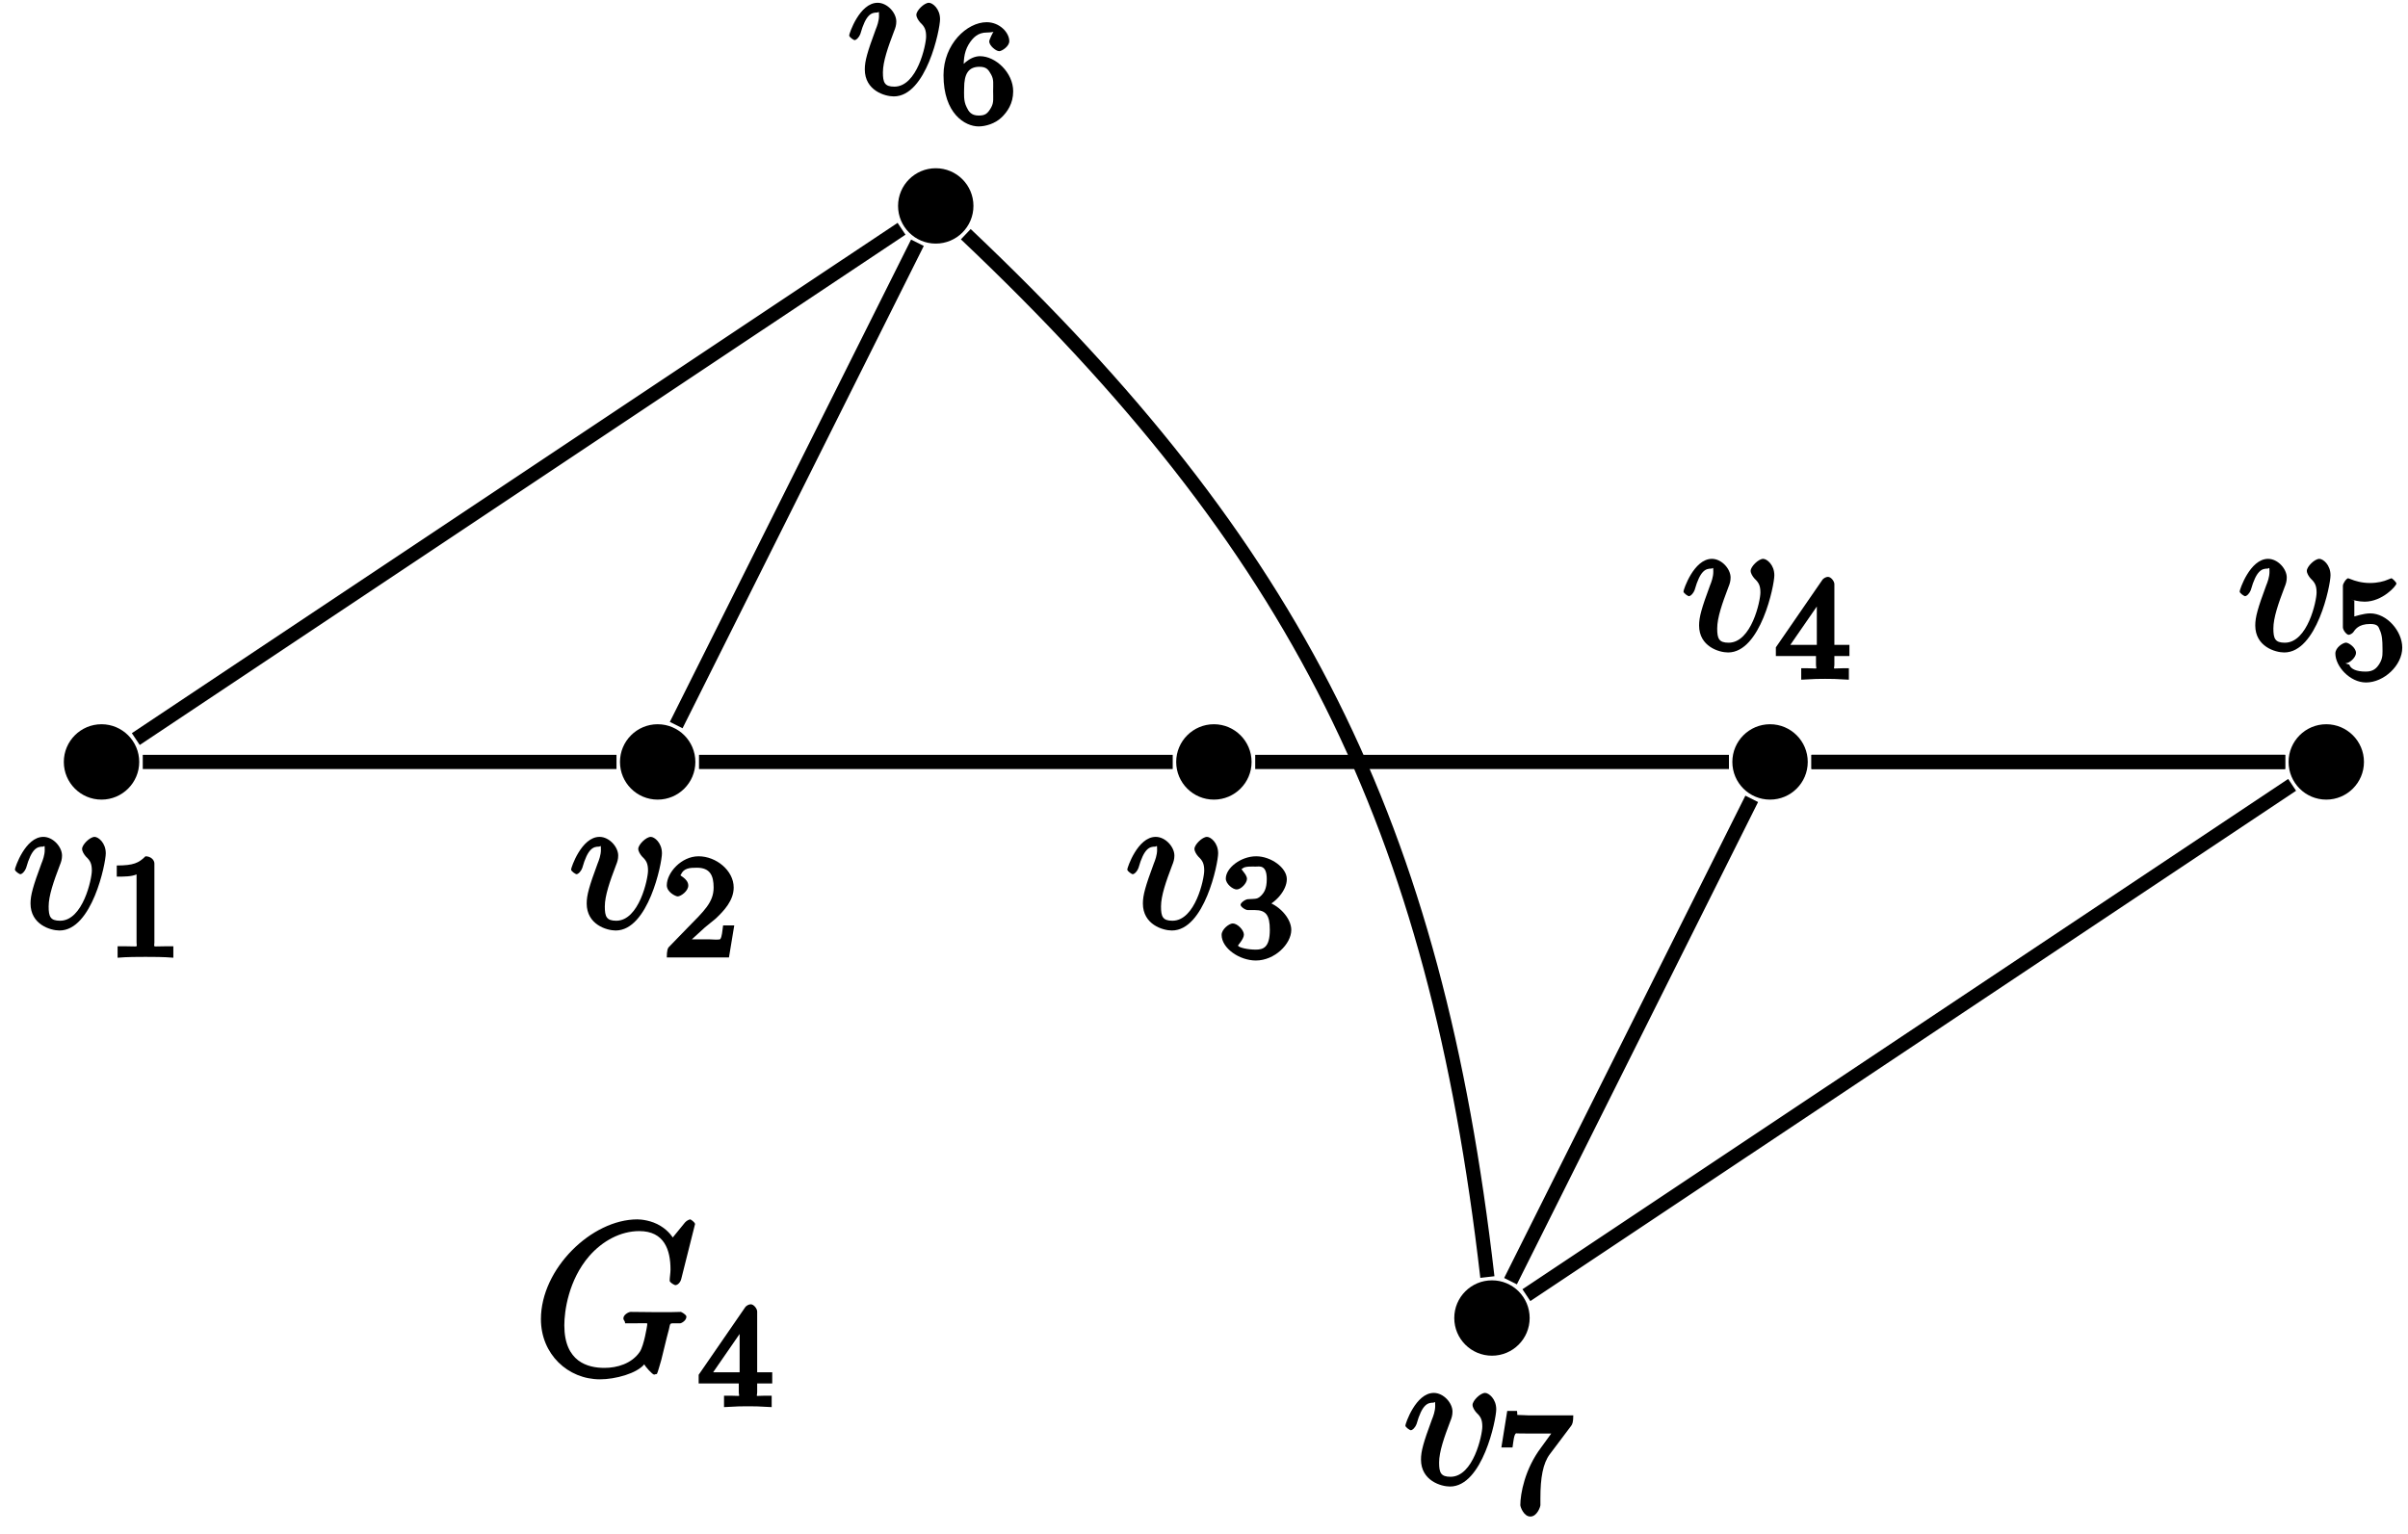 <?xml version="1.0" encoding="UTF-8"?>
<svg xmlns="http://www.w3.org/2000/svg" xmlns:xlink="http://www.w3.org/1999/xlink" width="135pt" height="86pt" viewBox="0 0 135 86" version="1.1">
<defs>
<g>
<symbol overflow="visible" id="glyph0-0">
<path style="stroke:none;" d=""/>
</symbol>
<symbol overflow="visible" id="glyph0-1">
<path style="stroke:none;" d="M 5.25 -4.203 C 5.25 -4.797 4.828 -5.125 4.625 -5.125 C 4.359 -5.125 3.922 -4.688 3.922 -4.453 C 3.922 -4.312 4.031 -4.141 4.141 -4.016 C 4.375 -3.797 4.469 -3.625 4.469 -3.234 C 4.469 -2.766 3.969 -0.422 2.688 -0.422 C 2.141 -0.422 2.047 -0.656 2.047 -1.219 C 2.047 -1.828 2.328 -2.625 2.672 -3.531 C 2.75 -3.719 2.797 -3.875 2.797 -4.078 C 2.797 -4.562 2.297 -5.125 1.75 -5.125 C 0.734 -5.125 0.156 -3.391 0.156 -3.297 C 0.156 -3.188 0.422 -3.031 0.453 -3.031 C 0.562 -3.031 0.719 -3.203 0.781 -3.375 C 1.094 -4.484 1.406 -4.578 1.719 -4.578 C 1.812 -4.578 1.828 -4.734 1.828 -4.391 C 1.828 -4.109 1.719 -3.812 1.641 -3.625 C 1.172 -2.359 1.031 -1.859 1.031 -1.391 C 1.031 -0.203 2.156 0.125 2.656 0.125 C 4.484 0.125 5.25 -3.641 5.25 -4.203 Z M 5.25 -4.203 "/>
</symbol>
<symbol overflow="visible" id="glyph1-0">
<path style="stroke:none;" d=""/>
</symbol>
<symbol overflow="visible" id="glyph1-1">
<path style="stroke:none;" d="M 2.688 -5.266 C 2.688 -5.469 2.484 -5.672 2.188 -5.672 C 1.812 -5.297 1.516 -5.156 0.578 -5.156 L 0.578 -4.531 C 0.984 -4.531 1.406 -4.531 1.688 -4.656 L 1.688 -0.844 C 1.688 -0.547 1.844 -0.625 1.094 -0.625 L 0.625 -0.625 L 0.625 0.016 C 1.141 -0.031 1.828 -0.031 2.188 -0.031 C 2.547 -0.031 3.234 -0.031 3.75 0.016 L 3.75 -0.625 L 3.281 -0.625 C 2.531 -0.625 2.688 -0.547 2.688 -0.844 Z M 2.688 -5.266 "/>
</symbol>
<symbol overflow="visible" id="glyph1-2">
<path style="stroke:none;" d="M 2.375 -1.688 C 2.5 -1.797 2.844 -2.062 2.969 -2.172 C 3.453 -2.625 3.984 -3.203 3.984 -3.922 C 3.984 -4.875 3 -5.672 2.016 -5.672 C 1.047 -5.672 0.234 -4.75 0.234 -4.047 C 0.234 -3.656 0.734 -3.422 0.844 -3.422 C 1.016 -3.422 1.438 -3.719 1.438 -4.031 C 1.438 -4.438 0.859 -4.625 1.016 -4.625 C 1.172 -5.016 1.531 -5.031 1.922 -5.031 C 2.656 -5.031 2.859 -4.594 2.859 -3.922 C 2.859 -3.094 2.328 -2.609 1.391 -1.656 L 0.375 -0.609 C 0.281 -0.531 0.234 -0.375 0.234 0 L 3.719 0 L 4.016 -1.797 L 3.391 -1.797 C 3.344 -1.453 3.328 -1.172 3.234 -1.031 C 3.188 -0.969 2.719 -1.016 2.594 -1.016 L 1.172 -1.016 L 1.297 -0.703 Z M 2.375 -1.688 "/>
</symbol>
<symbol overflow="visible" id="glyph1-3">
<path style="stroke:none;" d="M 2.016 -2.656 C 2.641 -2.656 2.859 -2.375 2.859 -1.547 C 2.859 -0.547 2.484 -0.438 2.062 -0.438 C 1.625 -0.438 1.141 -0.547 1.078 -0.656 C 1.031 -0.656 1.406 -1.016 1.406 -1.281 C 1.406 -1.531 1.047 -1.906 0.781 -1.906 C 0.578 -1.906 0.156 -1.578 0.156 -1.266 C 0.156 -0.516 1.156 0.172 2.078 0.172 C 3.125 0.172 4.062 -0.75 4.062 -1.547 C 4.062 -2.203 3.344 -3 2.531 -3.172 L 2.531 -2.812 C 3.156 -3.031 3.812 -3.75 3.812 -4.391 C 3.812 -5.031 2.922 -5.672 2.094 -5.672 C 1.234 -5.672 0.391 -5.016 0.391 -4.422 C 0.391 -4.125 0.781 -3.812 1 -3.812 C 1.25 -3.812 1.578 -4.172 1.578 -4.406 C 1.578 -4.688 1.141 -4.984 1.328 -4.984 C 1.438 -5.125 1.922 -5.094 2.062 -5.094 C 2.266 -5.094 2.688 -5.219 2.688 -4.391 C 2.688 -3.828 2.516 -3.625 2.406 -3.5 C 2.156 -3.25 2.109 -3.297 1.625 -3.266 C 1.469 -3.25 1.219 -3.062 1.219 -2.953 C 1.219 -2.844 1.484 -2.656 1.625 -2.656 Z M 2.016 -2.656 "/>
</symbol>
<symbol overflow="visible" id="glyph1-4">
<path style="stroke:none;" d="M 3.328 -5.344 C 3.328 -5.5 3.141 -5.75 2.969 -5.75 C 2.875 -5.75 2.719 -5.688 2.641 -5.562 L 0.047 -1.797 L 0.047 -1.312 L 2.297 -1.312 L 2.297 -0.828 C 2.297 -0.531 2.469 -0.625 1.844 -0.625 L 1.469 -0.625 L 1.469 0.016 C 2.344 -0.031 2.359 -0.031 2.812 -0.031 C 3.266 -0.031 3.281 -0.031 4.141 0.016 L 4.141 -0.625 L 3.781 -0.625 C 3.156 -0.625 3.328 -0.531 3.328 -0.828 L 3.328 -1.312 L 4.172 -1.312 L 4.172 -1.938 L 3.328 -1.938 Z M 2.344 -4.688 L 2.344 -1.938 L 0.859 -1.938 L 2.672 -4.562 Z M 2.344 -4.688 "/>
</symbol>
<symbol overflow="visible" id="glyph1-5">
<path style="stroke:none;" d="M 1.109 -4.484 C 1.219 -4.453 1.531 -4.359 1.875 -4.359 C 2.875 -4.359 3.656 -5.25 3.656 -5.375 C 3.656 -5.453 3.422 -5.672 3.375 -5.672 C 3.359 -5.672 3.219 -5.609 3.172 -5.594 C 2.969 -5.5 2.594 -5.406 2.172 -5.406 C 1.703 -5.406 1.312 -5.531 1.125 -5.609 C 1.109 -5.609 0.969 -5.672 0.953 -5.672 C 0.859 -5.672 0.656 -5.391 0.656 -5.25 L 0.656 -2.922 C 0.656 -2.766 0.859 -2.5 0.984 -2.5 C 1.047 -2.5 1.188 -2.578 1.234 -2.641 C 1.328 -2.766 1.5 -3.109 2.188 -3.109 C 2.625 -3.109 2.656 -2.938 2.719 -2.781 C 2.859 -2.5 2.875 -2.125 2.875 -1.812 C 2.875 -1.516 2.922 -1.219 2.703 -0.875 C 2.547 -0.625 2.359 -0.438 1.938 -0.438 C 1.422 -0.438 1.094 -0.578 1.016 -0.828 C 0.75 -0.906 0.812 -0.906 0.812 -0.906 C 1.031 -0.906 1.391 -1.234 1.391 -1.484 C 1.391 -1.781 0.984 -2.062 0.828 -2.062 C 0.672 -2.062 0.234 -1.797 0.234 -1.453 C 0.234 -0.734 1.047 0.172 1.953 0.172 C 2.953 0.172 3.984 -0.781 3.984 -1.781 C 3.984 -2.703 3.125 -3.703 2.188 -3.703 C 1.797 -3.703 1.281 -3.516 1.297 -3.531 L 1.297 -4.422 Z M 1.109 -4.484 "/>
</symbol>
<symbol overflow="visible" id="glyph1-6">
<path style="stroke:none;" d="M 1.281 -2.828 C 1.281 -3.484 1.281 -3.938 1.562 -4.422 C 1.812 -4.828 2.094 -5.094 2.594 -5.094 C 2.75 -5.094 2.984 -5.125 2.969 -5.141 C 2.938 -5.141 2.719 -4.688 2.719 -4.594 C 2.719 -4.359 3.094 -4.047 3.281 -4.047 C 3.422 -4.047 3.844 -4.312 3.844 -4.609 C 3.844 -5.094 3.297 -5.672 2.578 -5.672 C 1.469 -5.672 0.156 -4.438 0.156 -2.703 C 0.156 -0.547 1.359 0.172 2.125 0.172 C 2.516 0.172 3.047 0.016 3.406 -0.328 C 3.734 -0.641 4.062 -1.109 4.062 -1.797 C 4.062 -2.844 3.078 -3.766 2.203 -3.766 C 1.625 -3.766 1.094 -3.219 0.906 -2.828 Z M 2.125 -0.438 C 1.703 -0.438 1.562 -0.672 1.453 -0.906 C 1.266 -1.266 1.312 -1.672 1.312 -1.969 C 1.312 -2.766 1.547 -3.172 2.172 -3.172 C 2.562 -3.172 2.672 -3.016 2.828 -2.734 C 2.984 -2.453 2.938 -2.219 2.938 -1.812 C 2.938 -1.406 2.984 -1.172 2.828 -0.891 C 2.625 -0.531 2.484 -0.438 2.125 -0.438 Z M 2.125 -0.438 "/>
</symbol>
<symbol overflow="visible" id="glyph1-7">
<path style="stroke:none;" d="M 4.156 -4.906 C 4.234 -5 4.281 -5.141 4.281 -5.5 L 2.078 -5.5 C 1.875 -5.5 1.641 -5.5 1.438 -5.516 C 1.016 -5.547 1.188 -5.438 1.125 -5.75 L 0.578 -5.75 L 0.25 -3.703 L 0.875 -3.703 C 0.922 -4.016 0.953 -4.438 1.078 -4.5 C 1.016 -4.484 1.625 -4.484 1.734 -4.484 L 3.047 -4.484 L 2.469 -3.688 C 1.562 -2.484 1.312 -1.094 1.312 -0.469 C 1.312 -0.375 1.5 0.172 1.875 0.172 C 2.25 0.172 2.438 -0.375 2.438 -0.469 L 2.438 -0.859 C 2.438 -2 2.578 -2.812 2.969 -3.328 Z M 4.156 -4.906 "/>
</symbol>
<symbol overflow="visible" id="glyph2-0">
<path style="stroke:none;" d=""/>
</symbol>
<symbol overflow="visible" id="glyph2-1">
<path style="stroke:none;" d="M 9.078 -8.453 C 9.078 -8.562 8.828 -8.719 8.812 -8.719 C 8.781 -8.719 8.625 -8.672 8.516 -8.547 L 7.828 -7.703 C 7.859 -7.656 7.625 -8.062 7.156 -8.344 C 6.641 -8.672 6.031 -8.719 5.844 -8.719 C 3.281 -8.719 0.438 -5.953 0.438 -3.125 C 0.438 -1.156 1.953 0.25 3.75 0.25 C 4.609 0.25 5.812 -0.078 6.234 -0.594 C 6.266 -0.484 6.688 -0.016 6.781 -0.016 C 6.844 -0.016 6.844 -0.047 6.938 -0.047 C 6.984 -0.109 7.125 -0.641 7.188 -0.844 L 7.375 -1.609 C 7.469 -2.016 7.516 -2.172 7.609 -2.531 C 7.719 -2.984 7.594 -2.875 8.25 -2.891 C 8.297 -2.891 8.594 -3.031 8.594 -3.266 C 8.594 -3.375 8.312 -3.531 8.281 -3.531 C 8.078 -3.531 7.859 -3.516 7.641 -3.516 L 7 -3.516 C 6.484 -3.516 5.969 -3.531 5.469 -3.531 C 5.359 -3.531 5.062 -3.375 5.062 -3.172 C 5.062 -3.047 5.156 -3.047 5.156 -2.891 L 5.625 -2.891 C 6.562 -2.891 6.391 -2.938 6.391 -2.766 C 6.391 -2.75 6.219 -1.656 5.984 -1.297 C 5.531 -0.625 4.703 -0.391 4 -0.391 C 3.078 -0.391 1.75 -0.719 1.75 -2.781 C 1.75 -3.578 1.984 -5.312 3.141 -6.656 C 3.891 -7.516 4.906 -8.062 5.953 -8.062 C 7.359 -8.062 7.703 -7 7.703 -5.906 C 7.703 -5.719 7.656 -5.453 7.656 -5.281 C 7.656 -5.172 7.938 -5.031 7.969 -5.031 C 8.109 -5.031 8.266 -5.188 8.312 -5.406 Z M 9.078 -8.453 "/>
</symbol>
</g>
</defs>
<g id="surface1">
<path style=" stroke:none;fill-rule:nonzero;fill:rgb(0%,0%,0%);fill-opacity:1;" d="M 7.805 42.727 C 7.805 41.562 6.855 40.613 5.691 40.613 C 4.523 40.613 3.578 41.562 3.578 42.727 C 3.578 43.895 4.523 44.84 5.691 44.84 C 6.855 44.84 7.805 43.895 7.805 42.727 Z M 7.805 42.727 "/>
<path style=" stroke:none;fill-rule:nonzero;fill:rgb(0%,0%,0%);fill-opacity:1;" d="M 38.984 42.727 C 38.984 41.562 38.039 40.613 36.871 40.613 C 35.703 40.613 34.758 41.562 34.758 42.727 C 34.758 43.895 35.703 44.84 36.871 44.84 C 38.039 44.84 38.984 43.895 38.984 42.727 Z M 38.984 42.727 "/>
<path style=" stroke:none;fill-rule:nonzero;fill:rgb(0%,0%,0%);fill-opacity:1;" d="M 70.168 42.727 C 70.168 41.562 69.219 40.613 68.055 40.613 C 66.887 40.613 65.941 41.562 65.941 42.727 C 65.941 43.895 66.887 44.84 68.055 44.84 C 69.219 44.84 70.168 43.895 70.168 42.727 Z M 70.168 42.727 "/>
<path style=" stroke:none;fill-rule:nonzero;fill:rgb(0%,0%,0%);fill-opacity:1;" d="M 101.348 42.727 C 101.348 41.562 100.402 40.613 99.234 40.613 C 98.066 40.613 97.121 41.562 97.121 42.727 C 97.121 43.895 98.066 44.84 99.234 44.84 C 100.402 44.84 101.348 43.895 101.348 42.727 Z M 101.348 42.727 "/>
<path style=" stroke:none;fill-rule:nonzero;fill:rgb(0%,0%,0%);fill-opacity:1;" d="M 132.531 42.727 C 132.531 41.562 131.582 40.613 130.418 40.613 C 129.25 40.613 128.305 41.562 128.305 42.727 C 128.305 43.895 129.25 44.84 130.418 44.84 C 131.582 44.84 132.531 43.895 132.531 42.727 Z M 132.531 42.727 "/>
<path style=" stroke:none;fill-rule:nonzero;fill:rgb(0%,0%,0%);fill-opacity:1;" d="M 54.574 11.547 C 54.574 10.379 53.629 9.434 52.461 9.434 C 51.297 9.434 50.348 10.379 50.348 11.547 C 50.348 12.715 51.297 13.66 52.461 13.66 C 53.629 13.66 54.574 12.715 54.574 11.547 Z M 54.574 11.547 "/>
<path style=" stroke:none;fill-rule:nonzero;fill:rgb(0%,0%,0%);fill-opacity:1;" d="M 85.758 73.91 C 85.758 72.742 84.812 71.797 83.645 71.797 C 82.477 71.797 81.531 72.742 81.531 73.91 C 81.531 75.078 82.477 76.023 83.645 76.023 C 84.812 76.023 85.758 75.078 85.758 73.91 Z M 85.758 73.91 "/>
<g style="fill:rgb(0%,0%,0%);fill-opacity:1;">
  <use xlink:href="#glyph0-1" x="0.68" y="52.054"/>
</g>
<g style="fill:rgb(0%,0%,0%);fill-opacity:1;">
  <use xlink:href="#glyph1-1" x="5.968" y="53.69"/>
</g>
<g style="fill:rgb(0%,0%,0%);fill-opacity:1;">
  <use xlink:href="#glyph0-1" x="31.861" y="52.054"/>
</g>
<g style="fill:rgb(0%,0%,0%);fill-opacity:1;">
  <use xlink:href="#glyph1-2" x="37.149" y="53.69"/>
</g>
<g style="fill:rgb(0%,0%,0%);fill-opacity:1;">
  <use xlink:href="#glyph0-1" x="63.043" y="52.054"/>
</g>
<g style="fill:rgb(0%,0%,0%);fill-opacity:1;">
  <use xlink:href="#glyph1-3" x="68.331" y="53.69"/>
</g>
<g style="fill:rgb(0%,0%,0%);fill-opacity:1;">
  <use xlink:href="#glyph0-1" x="94.225" y="36.463"/>
</g>
<g style="fill:rgb(0%,0%,0%);fill-opacity:1;">
  <use xlink:href="#glyph1-4" x="99.513" y="38.099"/>
</g>
<g style="fill:rgb(0%,0%,0%);fill-opacity:1;">
  <use xlink:href="#glyph0-1" x="125.406" y="36.463"/>
</g>
<g style="fill:rgb(0%,0%,0%);fill-opacity:1;">
  <use xlink:href="#glyph1-5" x="130.694" y="38.099"/>
</g>
<g style="fill:rgb(0%,0%,0%);fill-opacity:1;">
  <use xlink:href="#glyph0-1" x="47.452" y="5.281"/>
</g>
<g style="fill:rgb(0%,0%,0%);fill-opacity:1;">
  <use xlink:href="#glyph1-6" x="52.74" y="6.917"/>
</g>
<g style="fill:rgb(0%,0%,0%);fill-opacity:1;">
  <use xlink:href="#glyph0-1" x="78.634" y="83.235"/>
</g>
<g style="fill:rgb(0%,0%,0%);fill-opacity:1;">
  <use xlink:href="#glyph1-7" x="83.922" y="84.871"/>
</g>
<g style="fill:rgb(0%,0%,0%);fill-opacity:1;">
  <use xlink:href="#glyph2-1" x="29.888" y="77.098"/>
</g>
<g style="fill:rgb(0%,0%,0%);fill-opacity:1;">
  <use xlink:href="#glyph1-4" x="39.122" y="78.891"/>
</g>
<path style="fill:none;stroke-width:0.797;stroke-linecap:butt;stroke-linejoin:miter;stroke:rgb(0%,0%,0%);stroke-opacity:1;stroke-miterlimit:10;" d="M 17.905 0.001 L 44.464 0.001 " transform="matrix(1,0,0,-1,-9.901,42.728)"/>
<path style="fill:none;stroke-width:0.797;stroke-linecap:butt;stroke-linejoin:miter;stroke:rgb(0%,0%,0%);stroke-opacity:1;stroke-miterlimit:10;" d="M 49.089 0.001 L 75.647 0.001 " transform="matrix(1,0,0,-1,-9.901,42.728)"/>
<path style="fill:none;stroke-width:0.797;stroke-linecap:butt;stroke-linejoin:miter;stroke:rgb(0%,0%,0%);stroke-opacity:1;stroke-miterlimit:10;" d="M 80.272 0.001 L 106.831 0.001 " transform="matrix(1,0,0,-1,-9.901,42.728)"/>
<path style="fill:none;stroke-width:0.797;stroke-linecap:butt;stroke-linejoin:miter;stroke:rgb(0%,0%,0%);stroke-opacity:1;stroke-miterlimit:10;" d="M 111.456 0.001 L 138.014 0.001 " transform="matrix(1,0,0,-1,-9.901,42.728)"/>
<path style="fill:none;stroke-width:0.797;stroke-linecap:butt;stroke-linejoin:miter;stroke:rgb(0%,0%,0%);stroke-opacity:1;stroke-miterlimit:10;" d="M 111.456 0.001 L 138.014 0.001 " transform="matrix(1,0,0,-1,-9.901,42.728)"/>
<path style="fill:none;stroke-width:0.797;stroke-linecap:butt;stroke-linejoin:miter;stroke:rgb(0%,0%,0%);stroke-opacity:1;stroke-miterlimit:10;" d="M 17.514 1.283 L 60.444 29.9 " transform="matrix(1,0,0,-1,-9.901,42.728)"/>
<path style="fill:none;stroke-width:0.797;stroke-linecap:butt;stroke-linejoin:miter;stroke:rgb(0%,0%,0%);stroke-opacity:1;stroke-miterlimit:10;" d="M 47.811 2.068 L 61.335 29.115 " transform="matrix(1,0,0,-1,-9.901,42.728)"/>
<path style="fill:none;stroke-width:0.797;stroke-linecap:butt;stroke-linejoin:miter;stroke:rgb(0%,0%,0%);stroke-opacity:1;stroke-miterlimit:10;" d="M 108.108 -2.069 L 94.585 -29.116 " transform="matrix(1,0,0,-1,-9.901,42.728)"/>
<path style="fill:none;stroke-width:0.797;stroke-linecap:butt;stroke-linejoin:miter;stroke:rgb(0%,0%,0%);stroke-opacity:1;stroke-miterlimit:10;" d="M 138.405 -1.284 L 95.475 -29.901 " transform="matrix(1,0,0,-1,-9.901,42.728)"/>
<path style="fill:none;stroke-width:0.797;stroke-linecap:butt;stroke-linejoin:miter;stroke:rgb(0%,0%,0%);stroke-opacity:1;stroke-miterlimit:10;" d="M 64.046 29.595 C 82.631 11.998 90.362 -3.463 93.288 -28.885 " transform="matrix(1,0,0,-1,-9.901,42.728)"/>
</g>
</svg>
